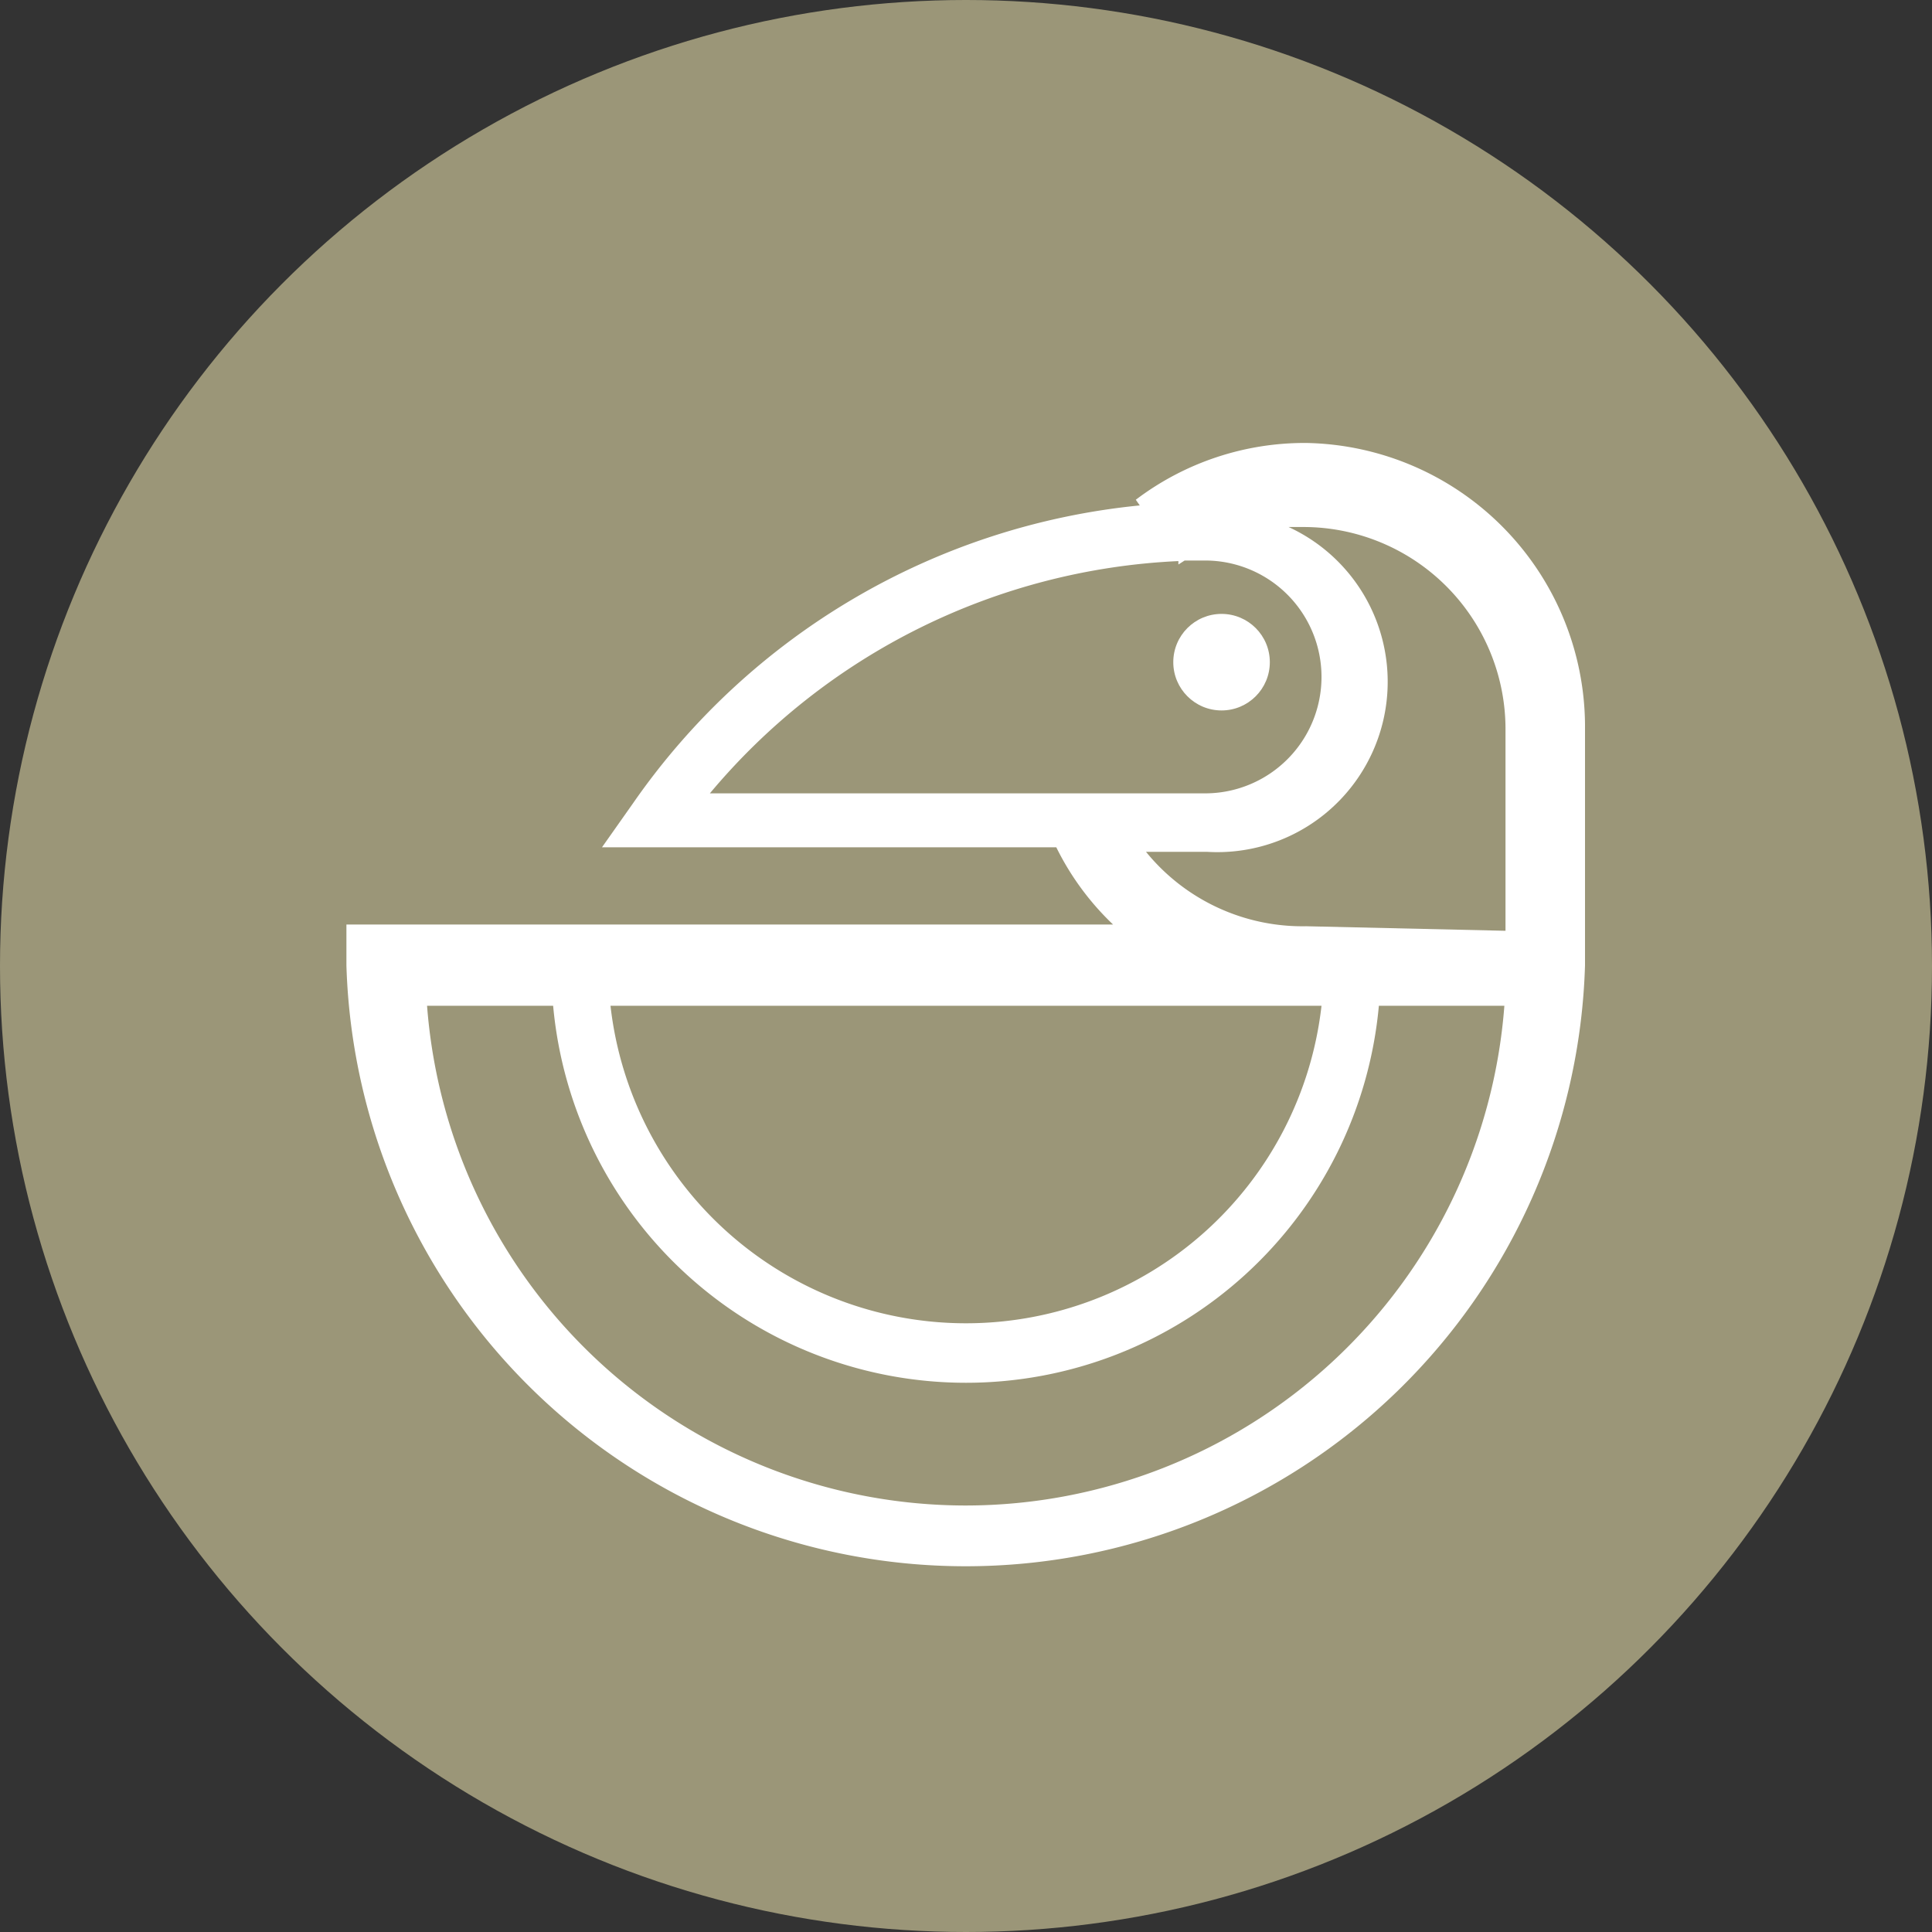 <svg xmlns="http://www.w3.org/2000/svg" viewBox="0 0 34.02 34.02"><rect x="0" y="0" width="34.02" height="34.02" fill="#333333" stroke="none"/><defs><style>.cls-1{fill:#9b9678;}.cls-2{fill:#fff;}</style></defs><title>Asset 15</title><g id="Layer_2" data-name="Layer 2"><g id="circles"><circle class="cls-1" cx="17.01" cy="17.01" r="17.01"/></g><g id="icons"><path class="cls-2" d="M23,7.8a4.92,4.92,0,0,0-3,1l.07.1a12.33,12.33,0,0,0-8.92,5.24l-.55.78h8a4.81,4.81,0,0,0,1,1.36H6.1V17a10.91,10.91,0,0,0,21.81,0V12.76A5,5,0,0,0,23,7.8ZM20.75,9.88l0,.06.11-.07.36,0a2,2,0,0,1,0,4.1H12.5A11.43,11.43,0,0,1,20.75,9.88Zm2.52,7.83a6.3,6.3,0,0,1-12.52,0ZM17,26.51a9.52,9.52,0,0,1-9.48-8.8H9.74a7.3,7.3,0,0,0,14.54,0h2.21A9.52,9.52,0,0,1,17,26.51ZM23,16.31A3.55,3.55,0,0,1,20.18,15h1.08a3,3,0,0,0,1.43-5.72l.27,0a3.56,3.56,0,0,1,3.55,3.56v3.55Z"/><circle class="cls-2" cx="21.51" cy="11.66" r="0.85"/></g></g></svg>